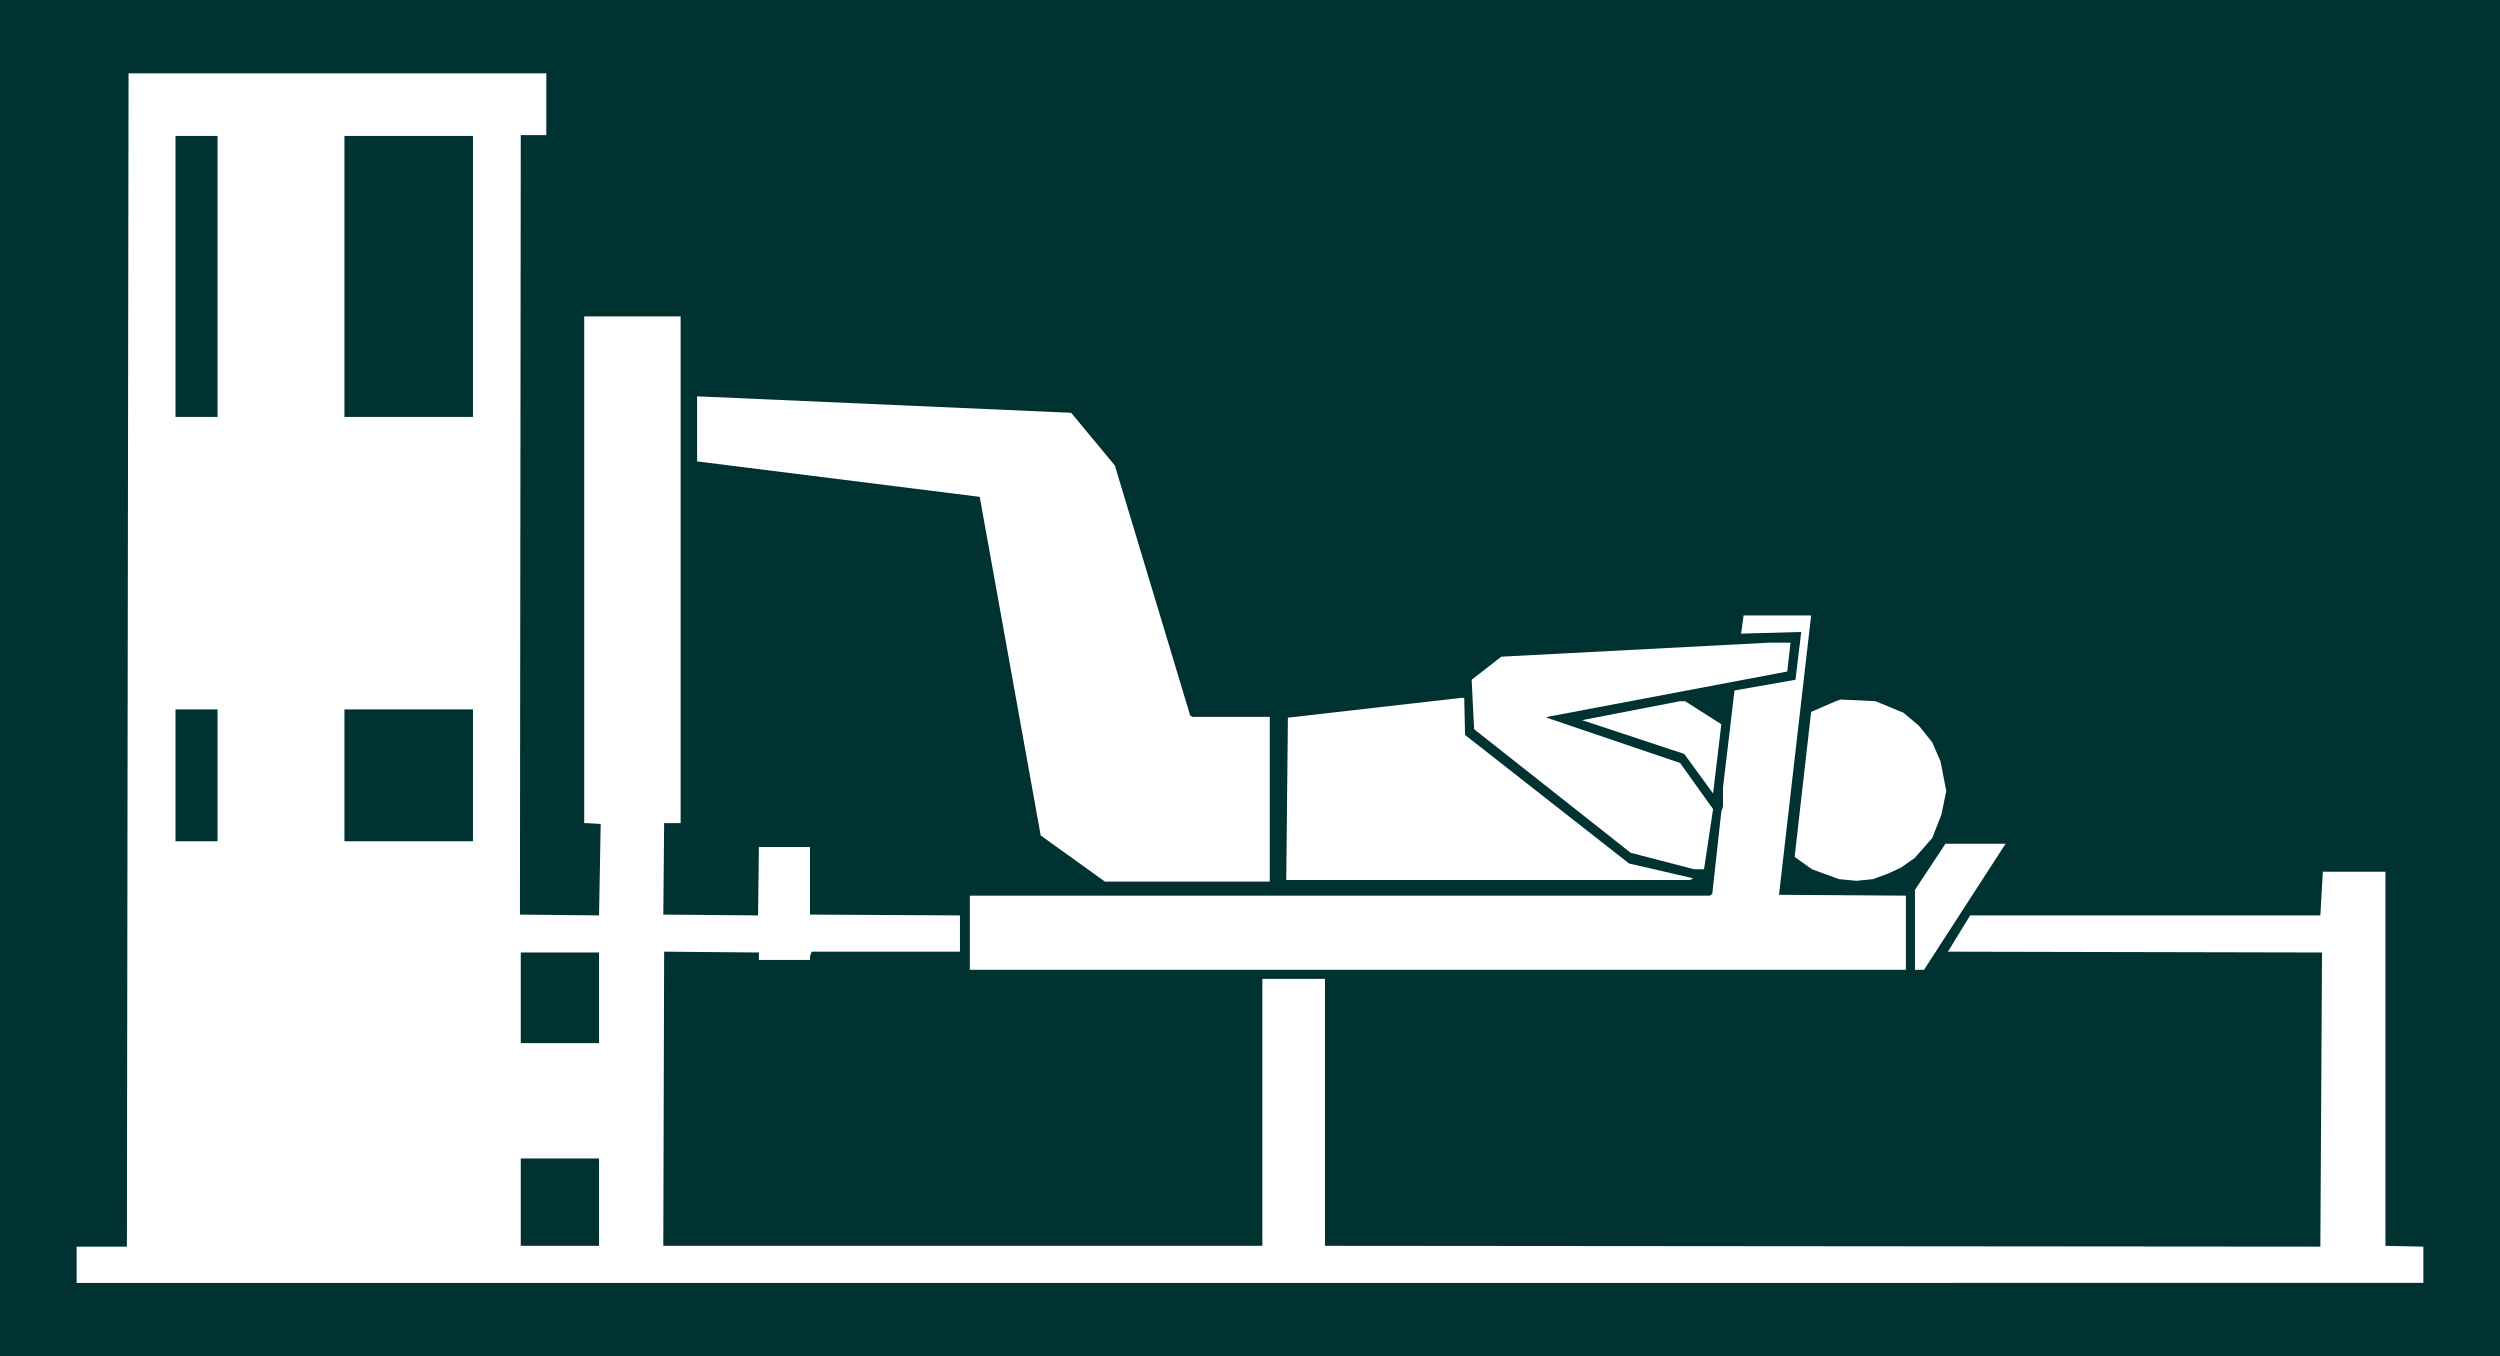 <?xml version="1.0" encoding="UTF-8" standalone="no"?>
<svg
   version="1.0"
   width="129.724mm"
   height="70.374mm"
   id="svg15"
   sodipodi:docname="Legs 16.wmf"
   xmlns:inkscape="http://www.inkscape.org/namespaces/inkscape"
   xmlns:sodipodi="http://sodipodi.sourceforge.net/DTD/sodipodi-0.dtd"
   xmlns="http://www.w3.org/2000/svg"
   xmlns:svg="http://www.w3.org/2000/svg">
  <rect width="100%" height="100%" fill="#808080" stroke="none"/>
  <sodipodi:namedview
     id="namedview15"
     pagecolor="#ffffff"
     bordercolor="#000000"
     borderopacity="0.25"
     inkscape:showpageshadow="2"
     inkscape:pageopacity="0.0"
     inkscape:pagecheckerboard="0"
     inkscape:deskcolor="#d1d1d1"
     inkscape:document-units="mm" />
  <defs
     id="defs1">
    <pattern
       id="WMFhbasepattern"
       patternUnits="userSpaceOnUse"
       width="6"
       height="6"
       x="0"
       y="0" />
  </defs>
  <path
     style="fill:#003232;fill-opacity:1;fill-rule:evenodd;stroke:none"
     d="M 0,0 H 490.294 V 265.98 H 0 Z"
     id="path1" />
  <path
     style="fill:#ffffff;fill-opacity:1;fill-rule:evenodd;stroke:none"
     d="m 107.141,26.501 h -5.01 l -0.162,152.866 15.514,0.162 0.323,-17.937 -2.747,-0.162 h -0.485 V 62.051 h 18.907 v 99.379 h -3.232 l -0.162,17.937 18.584,0.162 0.162,-13.412 h 10.019 v 13.251 l 29.411,0.162 v 7.11 h -29.088 l -0.323,0.97 v 0.646 h -10.019 v -1.454 l -18.584,-0.162 -0.162,57.527 v 0.162 h 117.483 v -52.356 h 12.282 v 52.356 l 195.213,0.162 0.323,-57.527 v -0.162 l -73.366,-0.162 4.363,-7.11 h 68.68 l 0.485,-8.564 h 12.282 v 73.363 l 7.434,0.162 v 7.11 H 15.029 v -7.11 h 9.858 l 0.323,-230.107 h 81.931 z"
     id="path2" />
  <path
     style="fill:#003232;fill-opacity:1;fill-rule:evenodd;stroke:none"
     d="M 42.662,81.765 H 34.421 V 26.663 h 8.242 z"
     id="path3" />
  <path
     style="fill:#003232;fill-opacity:1;fill-rule:evenodd;stroke:none"
     d="M 92.758,81.765 H 67.549 V 26.663 h 25.21 z"
     id="path4" />
  <path
     style="fill:#ffffff;fill-opacity:1;fill-rule:evenodd;stroke:none"
     d="m 218.645,91.299 14.706,48.801 v 0.162 l 0.485,0.323 h 15.19 v 32.318 H 216.705 L 204.101,163.854 192.142,97.44 136.713,90.491 V 77.726 l 73.366,3.232 z"
     id="path5" />
  <path
     style="fill:#ffffff;fill-opacity:1;fill-rule:evenodd;stroke:none"
     d="m 348.894,175.489 24.886,0.162 v 14.543 H 190.203 v -14.543 h 145.117 l 0.485,-0.323 1.778,-16.159 0.323,-0.97 v -3.717 l 2.262,-19.068 11.958,-2.101 1.131,-9.372 -11.797,0.323 0.485,-3.555 h 13.251 z"
     id="path6" />
  <path
     style="fill:#ffffff;fill-opacity:1;fill-rule:evenodd;stroke:none"
     d="m 350.51,131.697 -47.026,8.888 -0.162,0.162 26.179,8.888 6.464,9.049 -1.778,11.796 h -1.939 l -12.443,-3.232 -30.704,-24.239 -0.485,-9.696 5.818,-4.525 52.52,-2.747 h 4.202 z"
     id="path7" />
  <path
     style="fill:#ffffff;fill-opacity:1;fill-rule:evenodd;stroke:none"
     d="m 287.324,144.14 32.158,25.208 12.605,2.909 -0.646,0.323 h -79.184 l 0.323,-31.834 33.936,-3.878 h 0.646 z"
     id="path8" />
  <path
     style="fill:#ffffff;fill-opacity:1;fill-rule:evenodd;stroke:none"
     d="m 373.296,139.777 3.07,2.585 2.586,3.232 1.616,3.717 1.131,5.817 -0.97,4.686 -1.778,4.525 -3.394,3.878 -2.747,1.939 -2.424,1.131 -3.07,1.131 -3.232,0.323 -3.394,-0.323 -5.333,-1.939 -3.394,-2.424 3.232,-28.44 4.848,-2.101 0.97,-0.323 6.787,0.323 z"
     id="path9" />
  <path
     style="fill:#ffffff;fill-opacity:1;fill-rule:evenodd;stroke:none"
     d="m 337.582,142.039 -1.616,13.574 -5.656,-7.756 -20.038,-6.625 19.23,-3.717 h 0.97 z"
     id="path10" />
  <path
     style="fill:#003232;fill-opacity:1;fill-rule:evenodd;stroke:none"
     d="m 42.662,164.985 h -8.242 v -25.855 h 8.242 z"
     id="path11" />
  <path
     style="fill:#003232;fill-opacity:1;fill-rule:evenodd;stroke:none"
     d="M 92.758,164.985 H 67.549 v -25.855 h 25.21 z"
     id="path12" />
  <path
     style="fill:#ffffff;fill-opacity:1;fill-rule:evenodd;stroke:none"
     d="m 377.336,190.194 h -1.778 v -15.674 l 5.979,-9.049 h 11.797 z"
     id="path13" />
  <path
     style="fill:#003232;fill-opacity:1;fill-rule:evenodd;stroke:none"
     d="m 117.483,204.575 h -15.352 v -17.775 h 15.352 z"
     id="path14" />
  <path
     style="fill:#003232;fill-opacity:1;fill-rule:evenodd;stroke:none"
     d="m 117.483,244.327 h -15.352 v -17.129 h 15.352 z"
     id="path15" />
</svg>

